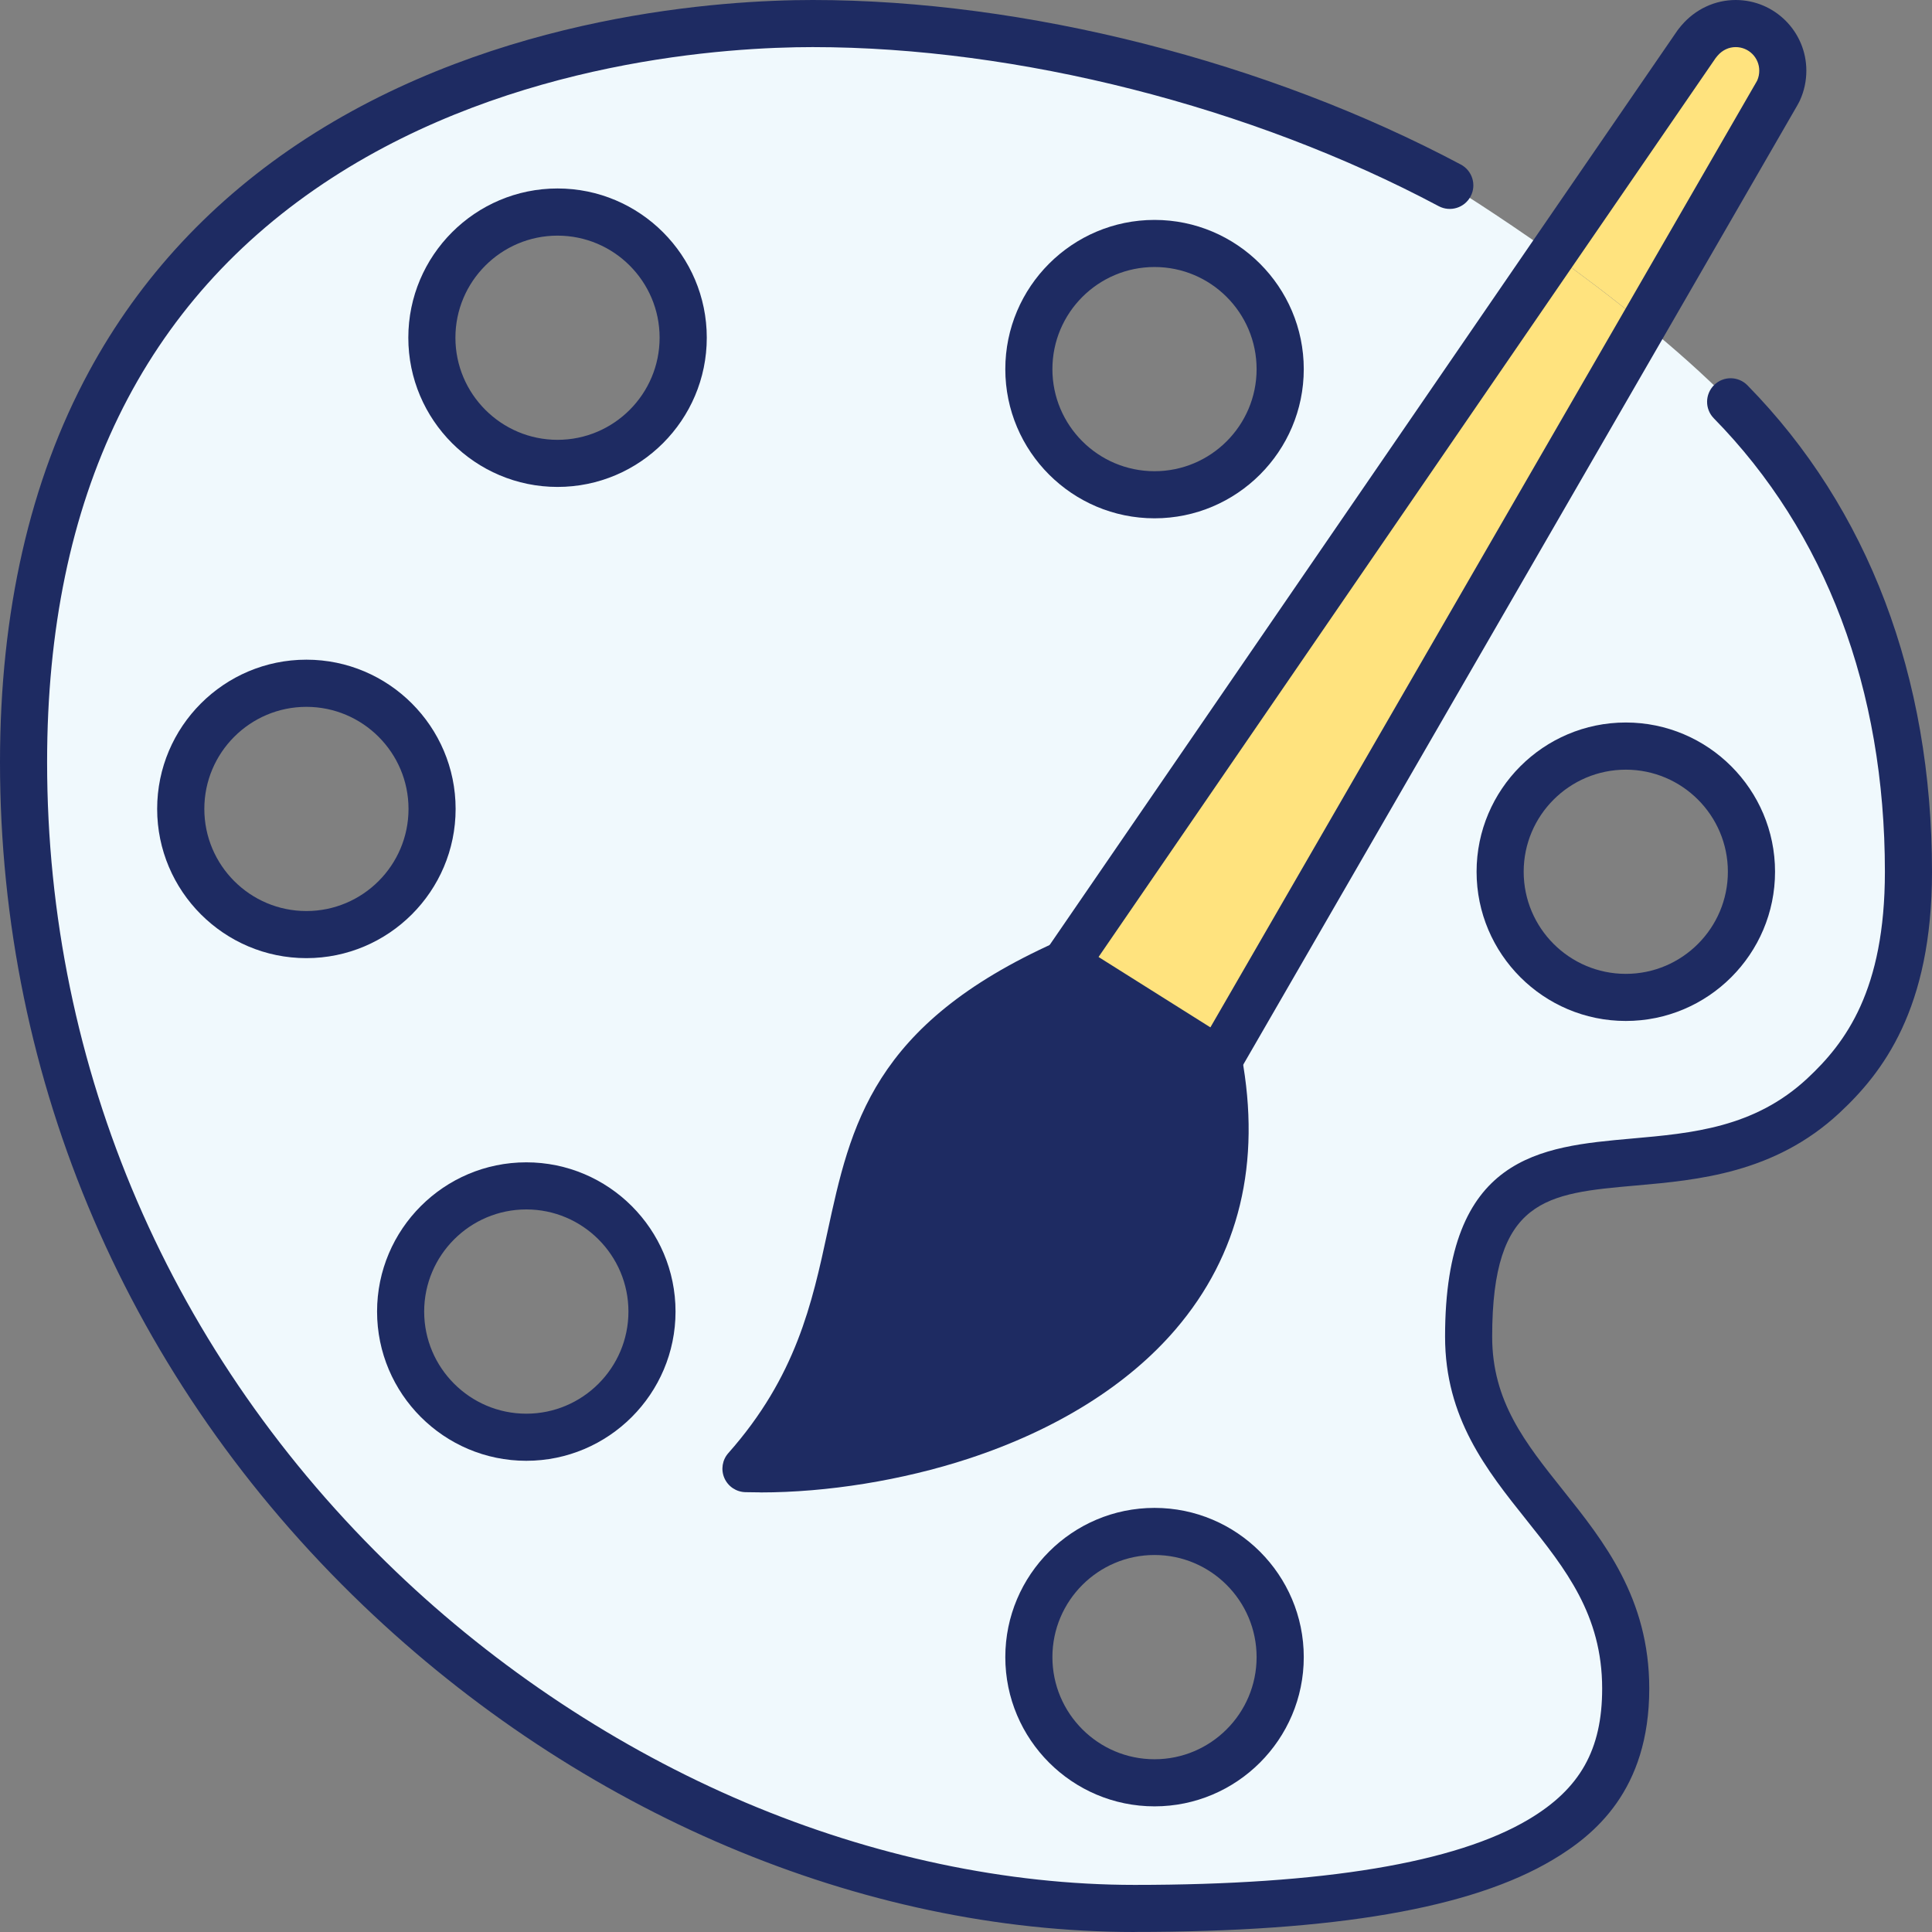 <?xml version="1.0" encoding="UTF-8"?>
<svg xmlns="http://www.w3.org/2000/svg" width="29" height="29" viewBox="0 0 29 29" fill="none">
  <rect x="0" y="0" width="29" height="29" fill="#808080" stroke="none"/>
  <g clip-path="url(#clip0_2591_1621)">
    <path d="M23.305 3.81L25.469 0.66L25.512 0.608C25.643 0.453 25.837 0.354 26.054 0.354C26.445 0.354 26.761 0.67 26.761 1.061C26.761 1.169 26.738 1.268 26.695 1.363L26.667 1.415L24.677 4.862C24.205 4.47 23.729 4.117 23.305 3.81Z" fill="#FFE37E"></path>
    <path d="M24.674 4.862L18.289 15.915L15.988 14.467L23.302 3.81C23.726 4.117 24.203 4.47 24.674 4.862Z" fill="#FFE37E"></path>
    <path d="M28.648 13.085C28.648 14.929 28.049 15.816 27.37 16.448C25.182 18.485 22.047 16.037 22.047 20.064C22.047 22.299 24.404 22.931 24.404 25.346C24.404 26.991 23.461 28.646 17.034 28.646C9.032 28.646 0.355 21.564 0.355 11.44C0.355 2.051 8.23 0.354 12.201 0.354C15.035 0.354 18.647 1.122 21.764 2.782C21.764 2.782 22.428 3.188 23.305 3.81L15.992 14.467C11.583 16.448 13.813 19.098 11.201 22.045C14.054 22.125 19.165 20.611 18.293 15.915L24.678 4.862C25.13 5.229 25.578 5.626 25.979 6.031C27.705 7.79 28.648 10.223 28.648 13.085ZM26.29 13.085C26.29 12.043 25.446 11.199 24.404 11.199C23.362 11.199 22.518 12.043 22.518 13.085C22.518 14.127 23.362 14.972 24.404 14.972C25.446 14.972 26.29 14.127 26.29 13.085ZM19.217 5.541C19.217 4.499 18.373 3.654 17.331 3.654C16.289 3.654 15.445 4.499 15.445 5.541C15.445 6.583 16.289 7.427 17.331 7.427C18.373 7.427 19.217 6.583 19.217 5.541ZM19.217 24.874C19.217 23.832 18.373 22.988 17.331 22.988C16.289 22.988 15.445 23.832 15.445 24.874C15.445 25.916 16.289 26.76 17.331 26.76C18.373 26.76 19.217 25.916 19.217 24.874ZM10.258 5.069C10.258 4.027 9.414 3.183 8.372 3.183C7.33 3.183 6.486 4.027 6.486 5.069C6.486 6.111 7.33 6.955 8.372 6.955C9.414 6.955 10.258 6.111 10.258 5.069ZM9.786 19.687C9.786 18.645 8.942 17.801 7.9 17.801C6.858 17.801 6.014 18.645 6.014 19.687C6.014 20.729 6.858 21.573 7.9 21.573C8.942 21.573 9.786 20.729 9.786 19.687ZM6.486 12.142C6.486 11.1 5.641 10.256 4.599 10.256C3.557 10.256 2.713 11.1 2.713 12.142C2.713 13.184 3.557 14.028 4.599 14.028C5.641 14.028 6.486 13.184 6.486 12.142Z" fill="#F0F9FD"></path>
    <path d="M18.291 15.915C19.164 20.611 14.052 22.125 11.199 22.045C13.812 19.098 11.581 16.448 15.99 14.467L18.291 15.915Z" fill="#1E2B62"></path>
    <path d="M17.032 29C12.924 29 8.702 27.212 5.448 24.095C1.935 20.73 0 16.235 0 11.44C0 9.188 0.449 7.216 1.335 5.578C2.101 4.162 3.198 2.985 4.595 2.079C7.49 0.203 10.877 0 12.199 0C15.386 0 19.024 0.924 21.928 2.47C22.1 2.562 22.166 2.776 22.074 2.948C21.983 3.121 21.768 3.186 21.596 3.095C18.789 1.6 15.276 0.707 12.199 0.707C10.94 0.707 7.716 0.899 4.98 2.672C2.145 4.51 0.707 7.46 0.707 11.44C0.707 16.041 2.565 20.354 5.937 23.584C7.462 25.046 9.278 26.246 11.189 27.056C13.097 27.865 15.117 28.293 17.032 28.293C19.862 28.293 21.852 27.962 22.947 27.309C23.719 26.849 24.049 26.262 24.049 25.346C24.049 24.239 23.497 23.548 22.913 22.816C22.312 22.063 21.691 21.284 21.691 20.064C21.691 17.339 23.116 17.213 24.494 17.09C25.398 17.01 26.333 16.928 27.127 16.189C27.704 15.652 28.293 14.864 28.293 13.085C28.293 10.345 27.405 7.991 25.725 6.279C25.588 6.139 25.591 5.916 25.73 5.779C25.869 5.642 26.093 5.644 26.23 5.784C28.042 7.63 29 10.155 29 13.085C29 15.148 28.257 16.104 27.61 16.706C26.638 17.611 25.483 17.713 24.556 17.795C23.211 17.914 22.398 17.986 22.398 20.064C22.398 21.036 22.893 21.656 23.466 22.374C24.071 23.132 24.756 23.99 24.756 25.345C24.756 26.876 23.93 27.546 23.308 27.916C22.086 28.645 20.033 28.999 17.032 28.999V29Z" fill="#1E2B62"></path>
    <path d="M8.369 7.309C7.134 7.309 6.129 6.304 6.129 5.069C6.129 3.834 7.134 2.829 8.369 2.829C9.604 2.829 10.609 3.834 10.609 5.069C10.609 6.304 9.604 7.309 8.369 7.309ZM8.369 3.537C7.524 3.537 6.836 4.224 6.836 5.069C6.836 5.914 7.524 6.602 8.369 6.602C9.214 6.602 9.901 5.914 9.901 5.069C9.901 4.224 9.214 3.537 8.369 3.537Z" fill="#1E2B62"></path>
    <path d="M4.599 14.382C3.364 14.382 2.359 13.377 2.359 12.142C2.359 10.907 3.364 9.902 4.599 9.902C5.834 9.902 6.839 10.907 6.839 12.142C6.839 13.377 5.834 14.382 4.599 14.382ZM4.599 10.61C3.754 10.61 3.067 11.297 3.067 12.142C3.067 12.988 3.754 13.675 4.599 13.675C5.444 13.675 6.132 12.988 6.132 12.142C6.132 11.297 5.444 10.61 4.599 10.61Z" fill="#1E2B62"></path>
    <path d="M7.9 21.927C6.665 21.927 5.66 20.922 5.66 19.687C5.66 18.452 6.665 17.447 7.9 17.447C9.135 17.447 10.14 18.452 10.14 19.687C10.14 20.922 9.135 21.927 7.9 21.927ZM7.9 18.154C7.055 18.154 6.367 18.842 6.367 19.687C6.367 20.532 7.055 21.22 7.9 21.22C8.745 21.22 9.433 20.532 9.433 19.687C9.433 18.842 8.745 18.154 7.9 18.154Z" fill="#1E2B62"></path>
    <path d="M17.33 27.114C16.095 27.114 15.09 26.109 15.09 24.874C15.09 23.639 16.095 22.634 17.33 22.634C18.564 22.634 19.57 23.639 19.57 24.874C19.57 26.109 18.564 27.114 17.33 27.114ZM17.33 23.341C16.484 23.341 15.797 24.029 15.797 24.874C15.797 25.719 16.484 26.407 17.33 26.407C18.175 26.407 18.862 25.719 18.862 24.874C18.862 24.029 18.175 23.341 17.33 23.341Z" fill="#1E2B62"></path>
    <path d="M17.33 7.78C16.095 7.78 15.09 6.776 15.09 5.541C15.09 4.306 16.095 3.301 17.33 3.301C18.564 3.301 19.57 4.306 19.57 5.541C19.57 6.776 18.564 7.78 17.33 7.78ZM17.33 4.008C16.484 4.008 15.797 4.695 15.797 5.541C15.797 6.386 16.484 7.073 17.33 7.073C18.175 7.073 18.862 6.386 18.862 5.541C18.862 4.695 18.175 4.008 17.33 4.008Z" fill="#1E2B62"></path>
    <path d="M24.404 15.325C23.169 15.325 22.164 14.32 22.164 13.085C22.164 11.851 23.169 10.845 24.404 10.845C25.639 10.845 26.644 11.851 26.644 13.085C26.644 14.32 25.639 15.325 24.404 15.325ZM24.404 11.553C23.559 11.553 22.871 12.24 22.871 13.085C22.871 13.931 23.559 14.618 24.404 14.618C25.249 14.618 25.936 13.931 25.936 13.085C25.936 12.24 25.249 11.553 24.404 11.553Z" fill="#1E2B62"></path>
    <path d="M18.292 16.268C18.232 16.268 18.171 16.253 18.115 16.221C17.946 16.123 17.888 15.906 17.986 15.737L24.371 4.684L26.358 1.241L26.377 1.207C26.398 1.158 26.407 1.111 26.407 1.06C26.407 0.865 26.249 0.707 26.053 0.707C25.95 0.707 25.854 0.752 25.782 0.835L25.752 0.872L23.596 4.01L16.282 14.667C16.171 14.828 15.951 14.869 15.79 14.758C15.629 14.647 15.588 14.428 15.699 14.267L23.013 3.61L25.177 0.46C25.182 0.452 25.189 0.444 25.195 0.436L25.237 0.384C25.237 0.384 25.24 0.381 25.241 0.38C25.446 0.139 25.742 0 26.053 0C26.639 0 27.114 0.476 27.114 1.061C27.114 1.214 27.082 1.365 27.017 1.508C27.014 1.516 27.009 1.524 27.005 1.532L26.977 1.584C26.977 1.584 26.974 1.589 26.973 1.591L24.983 5.038L18.598 16.091C18.533 16.205 18.414 16.268 18.292 16.268Z" fill="#1E2B62"></path>
    <path d="M11.414 22.401C11.337 22.401 11.262 22.4 11.188 22.398C11.05 22.394 10.928 22.312 10.873 22.186C10.818 22.059 10.842 21.913 10.933 21.811C11.951 20.662 12.19 19.56 12.42 18.495C12.767 16.893 13.094 15.38 15.844 14.145C15.951 14.097 16.077 14.106 16.177 14.168L18.478 15.616C18.561 15.668 18.619 15.754 18.637 15.85C18.935 17.456 18.602 18.837 17.647 19.953C16.929 20.792 15.853 21.464 14.535 21.896C13.543 22.221 12.418 22.402 11.413 22.402L11.414 22.401ZM15.963 14.868C13.697 15.937 13.438 17.136 13.112 18.644C12.911 19.573 12.687 20.605 11.938 21.678C13.734 21.567 15.921 20.884 17.11 19.494C17.89 18.582 18.179 17.451 17.968 16.13L15.963 14.868Z" fill="#1E2B62"></path>
  </g>
  <defs>
    <clipPath id="clip0_2591_1621">
      <rect width="29" height="29" fill="white"></rect>
    </clipPath>
  </defs>
</svg>
